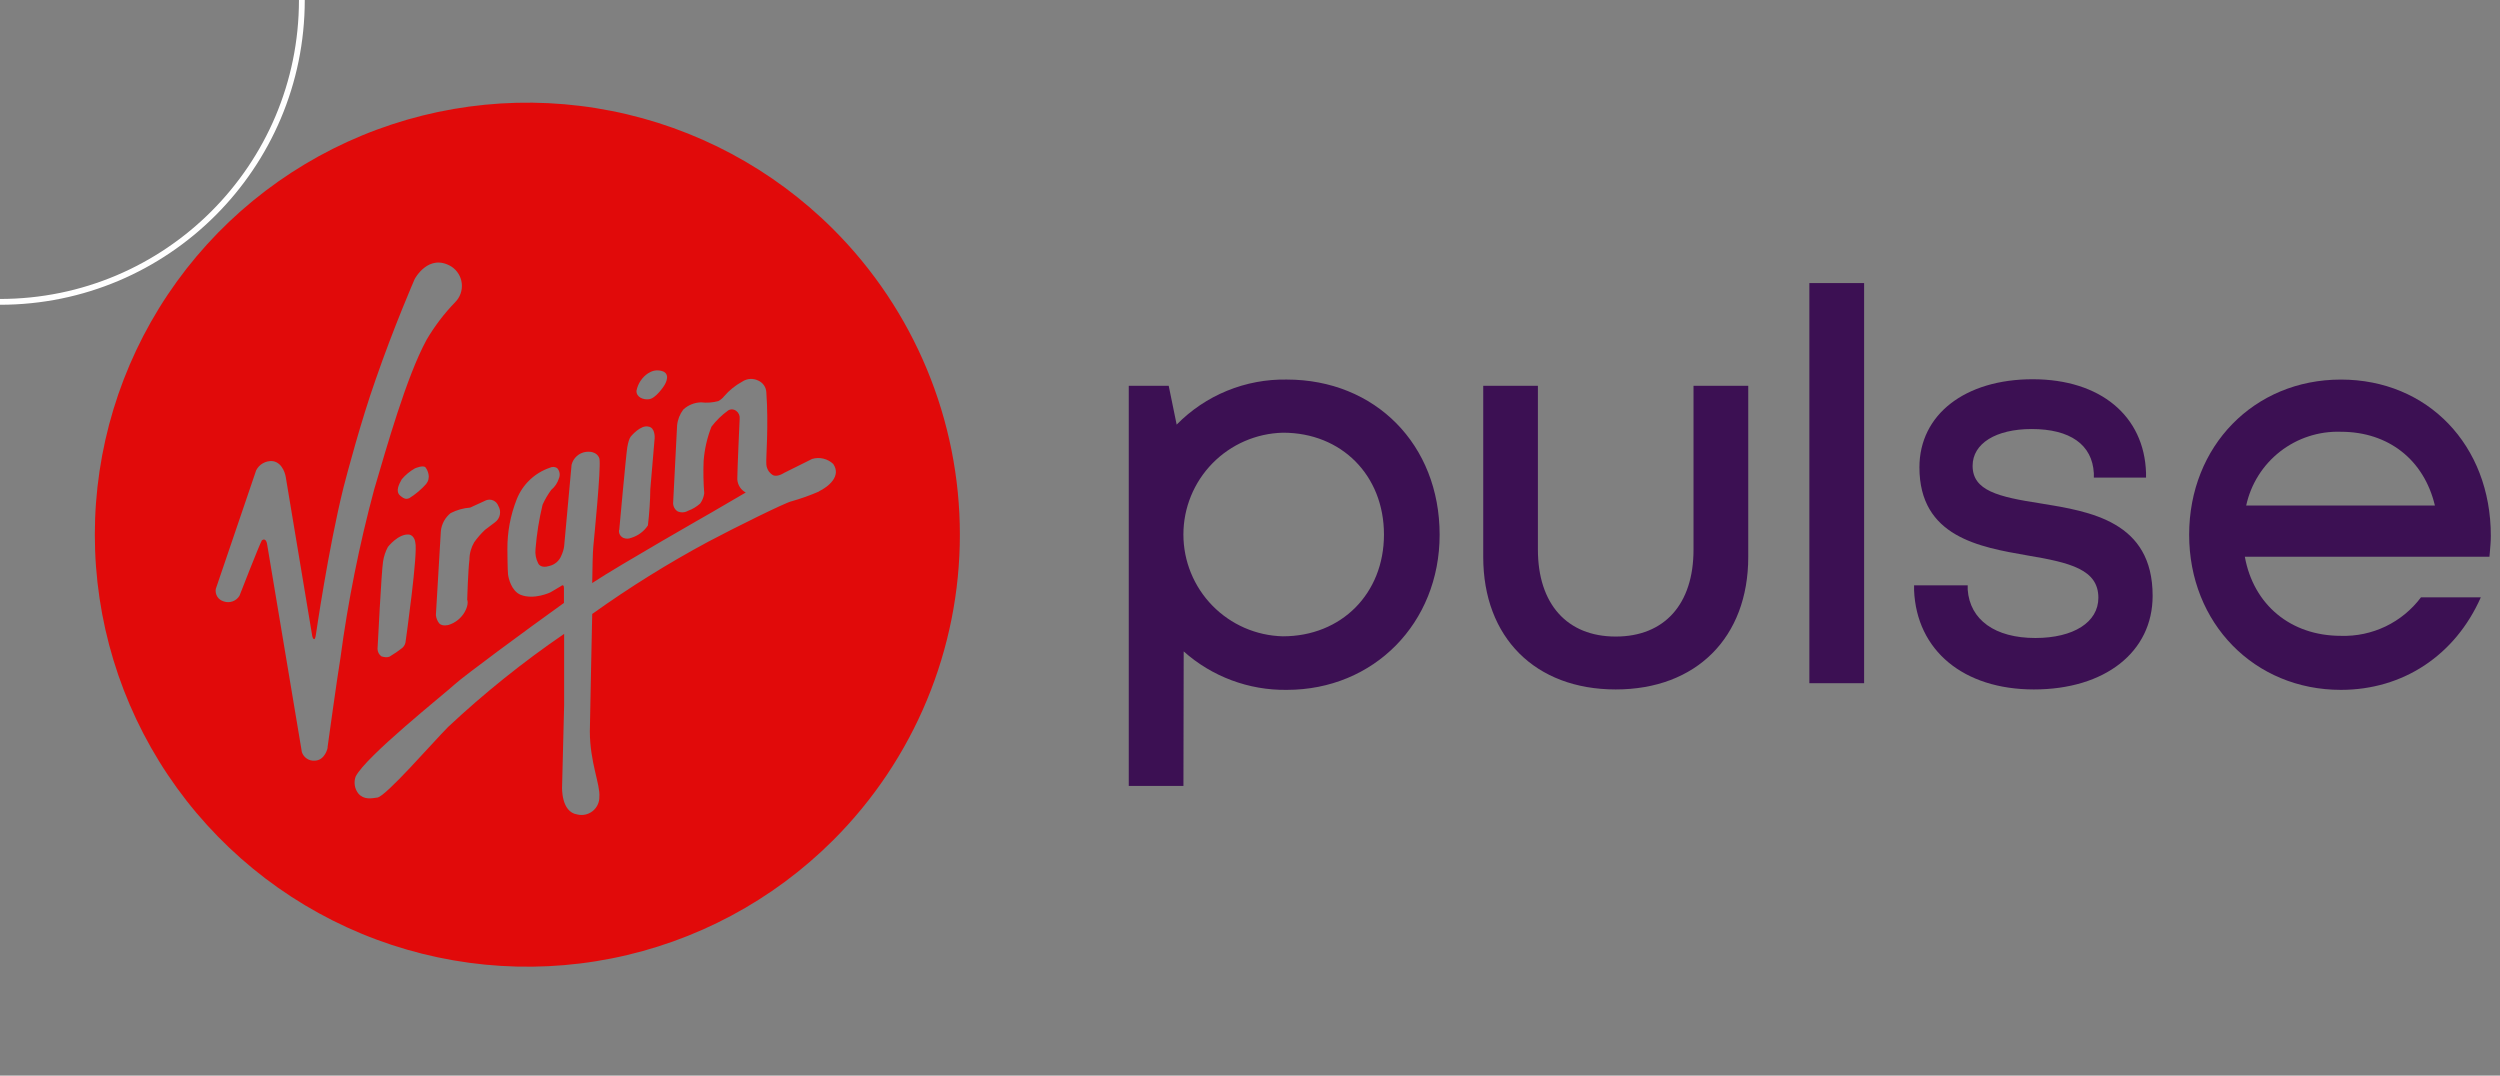 <?xml version="1.0" encoding="UTF-8"?>
<svg xmlns="http://www.w3.org/2000/svg" viewBox="0 0 860 370" preserveAspectRatio="xMidYMid meet">
  <rect x="0" y="0" width="860" height="370" fill="#808080" stroke="none"/>
  <defs>
    <clipPath id="__lottie_element_3">
      <rect width="860" height="370" x="0" y="0"></rect>
    </clipPath>
  </defs>
  <g clip-path="url(#__lottie_element_3)">
    <path stroke-linecap="butt" stroke-linejoin="miter" fill-opacity="0" stroke-miterlimit="4" stroke="rgb(255,255,255)" stroke-opacity="1" stroke-width="2" d=" M0,-103.84 C57.309,-103.84 103.84,-57.309 103.84,0 C103.84,57.309 57.309,103.84 0,103.84 C-57.309,103.84 -103.84,57.309 -103.84,0 C-103.84,-57.309 -57.309,-103.84 0,-103.84z"></path>
  </g>
  <g transform="matrix(5.847,0,0,5.847,3.203,12.527)" opacity="1" style="display: block;">
    <g opacity="1" transform="matrix(1,0,0,1,30.478,29.315)">
      <path fill="rgb(225,10,10)" fill-opacity="1" d=" M17.993,-17.974 C14.434,-21.528 9.9,-23.949 4.964,-24.929 C0.027,-25.91 -5.089,-25.406 -9.739,-23.482 C-14.388,-21.558 -18.362,-18.3 -21.158,-14.121 C-23.954,-9.941 -25.447,-5.027 -25.447,0 C-25.447,5.027 -23.954,9.941 -21.158,14.121 C-18.362,18.301 -14.388,21.559 -9.739,23.482 C-5.089,25.406 0.027,25.91 4.964,24.929 C9.9,23.949 14.434,21.529 17.993,17.974 C20.356,15.614 22.231,12.812 23.51,9.728 C24.789,6.644 25.447,3.338 25.447,0 C25.447,-3.338 24.789,-6.643 23.51,-9.727 C22.231,-12.811 20.356,-15.614 17.993,-17.974z M7.125,-9.503 C7.255,-9.594 7.407,-9.649 7.565,-9.664 C7.723,-9.678 7.883,-9.652 8.028,-9.587 C8.462,-9.342 8.028,-8.736 8.028,-8.736 C8.028,-8.736 7.552,-8.006 7.15,-7.969 C6.832,-7.929 6.419,-8.075 6.419,-8.455 C6.458,-8.667 6.539,-8.87 6.659,-9.05 C6.778,-9.23 6.933,-9.384 7.114,-9.503 C7.114,-9.503 7.125,-9.503 7.125,-9.503z M5.406,-0.275 C5.406,-0.275 5.809,-4.741 5.882,-5.157 C5.977,-5.702 6.108,-5.8 6.108,-5.8 C6.108,-5.8 6.668,-6.476 7.125,-6.359 C7.534,-6.3 7.49,-5.68 7.49,-5.68 C7.49,-5.68 7.234,-2.675 7.234,-2.675 C7.225,-1.962 7.177,-1.25 7.092,-0.542 C6.858,-0.191 6.509,0.068 6.105,0.188 C6.032,0.218 5.955,0.234 5.876,0.234 C5.798,0.234 5.72,0.218 5.648,0.188 C5.561,0.149 5.489,0.082 5.444,-0.001 C5.398,-0.085 5.381,-0.181 5.395,-0.275 C5.395,-0.275 5.406,-0.275 5.406,-0.275z M-2.417,-2.028 C-2.279,-2.078 -2.128,-2.071 -1.996,-2.009 C-1.864,-1.948 -1.761,-1.836 -1.711,-1.7 C-1.616,-1.545 -1.583,-1.361 -1.616,-1.182 C-1.65,-1.004 -1.749,-0.845 -1.894,-0.736 C-1.894,-0.736 -2.49,-0.286 -2.49,-0.286 C-2.725,-0.064 -2.938,0.18 -3.126,0.444 C-3.308,0.754 -3.405,1.107 -3.407,1.466 C-3.484,2.036 -3.539,3.825 -3.539,3.825 C-3.539,3.825 -3.418,4.073 -3.689,4.555 C-3.897,4.914 -4.232,5.183 -4.628,5.307 C-4.628,5.307 -4.994,5.417 -5.184,5.22 C-5.295,5.079 -5.364,4.909 -5.381,4.731 C-5.381,4.731 -5.089,-0.21 -5.089,-0.21 C-5.068,-0.415 -5.006,-0.615 -4.908,-0.797 C-4.81,-0.978 -4.676,-1.139 -4.515,-1.269 C-4.157,-1.453 -3.765,-1.564 -3.364,-1.594 C-3.364,-1.594 -2.417,-2.028 -2.417,-2.028z M-11.746,12.523 C-11.746,12.523 -11.889,13.297 -12.536,13.297 C-12.697,13.304 -12.856,13.258 -12.988,13.165 C-13.121,13.073 -13.219,12.939 -13.267,12.785 C-13.267,12.785 -15.31,0.564 -15.31,0.564 C-15.31,0.564 -15.365,0.137 -15.621,0.338 C-15.767,0.586 -16.937,3.595 -16.937,3.595 C-17.032,3.75 -17.178,3.868 -17.35,3.927 C-17.522,3.986 -17.71,3.984 -17.88,3.92 C-18.032,3.874 -18.161,3.774 -18.244,3.64 C-18.327,3.505 -18.357,3.345 -18.33,3.19 C-18.33,3.19 -15.957,-3.781 -15.957,-3.781 C-15.869,-3.959 -15.729,-4.106 -15.555,-4.204 C-15.382,-4.301 -15.183,-4.345 -14.985,-4.329 C-14.345,-4.234 -14.217,-3.412 -14.217,-3.412 C-14.217,-3.412 -12.653,5.976 -12.653,5.976 C-12.653,5.976 -12.616,6.144 -12.543,6.144 C-12.47,6.144 -12.441,5.884 -12.441,5.884 C-12.441,5.884 -11.709,0.813 -10.814,-2.788 C-10.602,-3.613 -9.772,-6.731 -8.942,-9.079 C-7.845,-12.256 -6.628,-15.042 -6.628,-15.042 C-6.628,-15.042 -5.813,-16.59 -4.464,-15.772 C-4.296,-15.662 -4.154,-15.516 -4.049,-15.344 C-3.944,-15.173 -3.879,-14.98 -3.858,-14.781 C-3.836,-14.581 -3.86,-14.379 -3.926,-14.189 C-3.992,-13.999 -4.1,-13.827 -4.241,-13.684 C-4.89,-13.016 -5.455,-12.273 -5.926,-11.471 C-7.122,-9.28 -8.295,-5.081 -9.012,-2.66 C-9.889,0.605 -10.554,3.924 -11,7.276 C-11.19,8.411 -11.757,12.523 -11.757,12.523 C-11.757,12.523 -11.746,12.523 -11.746,12.523z M-6.95,-2.145 C-7.07,-2.109 -7.198,-2.043 -7.487,-2.302 C-7.776,-2.561 -7.549,-2.97 -7.388,-3.262 C-7.172,-3.517 -6.912,-3.732 -6.621,-3.898 C-6.621,-3.898 -6.124,-4.12 -5.988,-3.956 C-5.901,-3.838 -5.843,-3.702 -5.816,-3.558 C-5.794,-3.458 -5.795,-3.354 -5.819,-3.254 C-5.843,-3.154 -5.89,-3.061 -5.955,-2.981 C-6.245,-2.656 -6.58,-2.375 -6.95,-2.145z M-7.154,6.22 C-7.156,6.303 -7.174,6.384 -7.208,6.46 C-7.242,6.535 -7.291,6.602 -7.352,6.658 C-7.584,6.841 -7.829,7.008 -8.083,7.159 C-8.083,7.159 -8.229,7.272 -8.584,7.159 C-8.654,7.109 -8.712,7.044 -8.752,6.967 C-8.792,6.891 -8.813,6.807 -8.814,6.721 C-8.814,6.721 -8.58,2.083 -8.489,1.583 C-8.445,1.281 -8.349,0.99 -8.204,0.721 C-8.204,0.721 -7.593,-0.067 -6.961,-0.009 C-6.665,0.038 -6.595,0.396 -6.595,0.447 C-6.416,1.006 -7.154,6.224 -7.154,6.224 C-7.154,6.224 -7.154,6.22 -7.154,6.22z M17.163,-2.543 C16.638,-2.314 16.098,-2.121 15.547,-1.966 C15.226,-1.911 12.144,-0.385 10.634,0.418 C8.273,1.687 5.996,3.106 3.816,4.665 C3.816,4.665 3.816,4.687 3.816,4.687 C3.816,4.687 3.681,11.047 3.677,11.566 C3.677,13.392 4.299,14.706 4.237,15.422 C4.24,15.583 4.206,15.743 4.137,15.889 C4.068,16.034 3.967,16.162 3.841,16.263 C3.714,16.363 3.567,16.433 3.409,16.467 C3.251,16.501 3.088,16.498 2.932,16.459 C1.974,16.313 2.043,14.845 2.043,14.845 C2.043,14.845 2.164,10.043 2.164,10.043 C2.164,10.043 2.164,5.837 2.164,5.837 C-0.249,7.486 -2.532,9.318 -4.665,11.314 C-5.626,12.289 -8.299,15.374 -8.821,15.466 C-9.187,15.517 -9.611,15.608 -9.944,15.228 C-10.053,15.089 -10.125,14.924 -10.152,14.749 C-10.18,14.573 -10.162,14.394 -10.101,14.228 C-9.501,13.041 -4.95,9.426 -4.252,8.787 C-3.711,8.298 -0.179,5.687 2.153,4.015 C2.153,4.015 2.153,3.139 2.153,3.139 C2.153,2.857 1.981,3.025 1.981,3.025 C1.981,3.025 1.36,3.391 1.36,3.391 C1.36,3.391 0.384,3.858 -0.406,3.533 C-0.936,3.303 -1.108,2.576 -1.137,2.332 C-1.166,2.087 -1.174,0.838 -1.174,0.838 C-1.179,-0.162 -0.993,-1.153 -0.625,-2.083 C-0.454,-2.516 -0.191,-2.907 0.147,-3.228 C0.485,-3.549 0.889,-3.792 1.33,-3.941 C1.396,-3.974 1.47,-3.99 1.543,-3.986 C1.617,-3.982 1.688,-3.959 1.751,-3.92 C1.826,-3.839 1.876,-3.739 1.895,-3.631 C1.913,-3.522 1.9,-3.411 1.857,-3.31 C1.776,-3.047 1.619,-2.813 1.407,-2.638 C1.205,-2.365 1.034,-2.071 0.895,-1.762 C0.69,-0.91 0.552,-0.043 0.482,0.831 C0.446,1.129 0.502,1.431 0.643,1.696 C0.643,1.696 0.775,2.007 1.297,1.839 C1.457,1.802 1.604,1.726 1.728,1.618 C1.851,1.511 1.945,1.374 2.003,1.222 C2.083,1.051 2.137,0.871 2.164,0.685 C2.164,0.685 2.602,-4.113 2.602,-4.113 C2.651,-4.312 2.759,-4.491 2.911,-4.626 C3.064,-4.762 3.255,-4.848 3.458,-4.873 C4.098,-4.938 4.229,-4.537 4.244,-4.456 C4.335,-3.857 3.933,0.122 3.878,0.732 C3.849,1.028 3.827,1.959 3.816,2.846 C3.816,2.846 3.864,2.814 3.864,2.814 C5.421,1.784 10.809,-1.291 10.809,-1.291 C10.809,-1.291 12.849,-2.481 12.849,-2.481 C12.706,-2.557 12.585,-2.67 12.498,-2.806 C12.411,-2.943 12.361,-3.1 12.352,-3.262 C12.352,-3.792 12.491,-6.826 12.491,-6.826 C12.5,-6.912 12.487,-6.999 12.452,-7.079 C12.418,-7.158 12.363,-7.227 12.294,-7.279 C12.228,-7.331 12.148,-7.363 12.063,-7.37 C11.979,-7.376 11.895,-7.357 11.822,-7.315 C11.446,-7.045 11.112,-6.72 10.831,-6.351 C10.578,-5.705 10.422,-5.025 10.371,-4.332 C10.345,-3.699 10.357,-3.065 10.407,-2.434 C10.378,-2.217 10.297,-2.012 10.17,-1.835 C9.962,-1.647 9.72,-1.502 9.457,-1.407 C9.364,-1.353 9.258,-1.321 9.15,-1.315 C9.042,-1.31 8.934,-1.33 8.835,-1.375 C8.746,-1.434 8.675,-1.517 8.63,-1.614 C8.585,-1.712 8.567,-1.819 8.58,-1.926 C8.58,-1.926 8.81,-6.425 8.81,-6.425 C8.842,-6.765 8.969,-7.09 9.175,-7.363 C9.461,-7.627 9.832,-7.777 10.221,-7.786 C10.56,-7.746 10.904,-7.771 11.234,-7.859 C11.365,-7.928 11.481,-8.024 11.574,-8.141 C11.875,-8.492 12.238,-8.785 12.645,-9.006 C12.781,-9.097 12.94,-9.151 13.104,-9.162 C13.268,-9.173 13.433,-9.141 13.581,-9.068 C13.714,-9.011 13.828,-8.918 13.913,-8.801 C13.997,-8.683 14.048,-8.544 14.059,-8.4 C14.202,-6.403 14.034,-4.5 14.059,-4.212 C14.056,-4.075 14.087,-3.939 14.151,-3.817 C14.215,-3.696 14.309,-3.592 14.425,-3.518 C14.684,-3.354 15.09,-3.628 15.09,-3.628 C15.09,-3.628 16.754,-4.456 16.754,-4.456 C16.969,-4.521 17.197,-4.527 17.415,-4.475 C17.633,-4.423 17.834,-4.315 17.997,-4.161 C18.486,-3.445 17.715,-2.824 17.163,-2.554 C17.163,-2.554 17.163,-2.543 17.163,-2.543z"></path>
    </g>
    <g opacity="1" transform="matrix(1,0,0,1,119.083,29.295)">
      <path fill="rgb(60,16,83)" fill-opacity="1" d=" M0.03,9.125 C-4.105,9.125 -6.872,6.839 -7.019,3.283 C-7.019,3.283 -7.019,2.998 -7.019,2.998 C-7.019,2.998 -3.864,2.998 -3.864,2.998 C-3.864,2.998 -3.864,3.254 -3.864,3.254 C-3.736,5.035 -2.252,6.098 0.114,6.098 C2.369,6.098 3.824,5.167 3.824,3.732 C3.824,2.07 2.175,1.665 -0.343,1.242 C-3.176,0.749 -6.704,0.146 -6.704,-3.943 C-6.704,-7.043 -4.028,-9.125 -0.04,-9.125 C3.948,-9.125 6.522,-6.963 6.628,-3.622 C6.628,-3.622 6.628,-3.337 6.628,-3.337 C6.628,-3.337 3.557,-3.337 3.557,-3.337 C3.557,-3.337 3.557,-3.597 3.557,-3.597 C3.466,-5.273 2.168,-6.196 -0.098,-6.196 C-2.208,-6.196 -3.575,-5.346 -3.575,-4.031 C-3.575,-2.57 -2.069,-2.205 0.413,-1.822 C3.371,-1.344 7.016,-0.756 7.016,3.615 C7.019,6.92 4.212,9.125 0.03,9.125z"></path>
    </g>
    <g opacity="1" transform="matrix(1,0,0,1,107.514,26.281)">
      <path fill="rgb(60,16,83)" fill-opacity="1" d=" M1.611,11.771 C1.611,11.771 -1.611,11.771 -1.611,11.771 C-1.611,11.771 -1.611,-11.771 -1.611,-11.771 C-1.611,-11.771 1.611,-11.771 1.611,-11.771 C1.611,-11.771 1.611,11.771 1.611,11.771z"></path>
    </g>
    <g opacity="1" transform="matrix(1,0,0,1,94.512,29.488)">
      <path fill="rgb(60,16,83)" fill-opacity="1" d=" M-0.001,8.932 C-4.735,8.932 -7.796,5.875 -7.796,1.139 C-7.796,1.139 -7.796,-8.932 -7.796,-8.932 C-7.796,-8.932 -4.579,-8.932 -4.579,-8.932 C-4.579,-8.932 -4.579,0.708 -4.579,0.708 C-4.579,3.899 -2.867,5.82 -0.001,5.82 C2.865,5.82 4.576,3.918 4.576,0.708 C4.576,0.708 4.576,-8.932 4.576,-8.932 C4.576,-8.932 7.796,-8.932 7.796,-8.932 C7.796,-8.932 7.796,1.139 7.796,1.139 C7.796,5.875 4.737,8.932 -0.001,8.932z"></path>
    </g>
    <g opacity="1" transform="matrix(1,0,0,1,75.006,32.133)">
      <path fill="rgb(60,16,83)" fill-opacity="1" d=" M-5.928,11.965 C-5.928,11.965 -9.145,11.965 -9.145,11.965 C-9.145,11.965 -9.145,-11.576 -9.145,-11.576 C-9.145,-11.576 -6.794,-11.576 -6.794,-11.576 C-6.794,-11.576 -6.327,-9.294 -6.327,-9.294 C-5.484,-10.152 -4.475,-10.83 -3.361,-11.286 C-2.247,-11.742 -1.051,-11.966 0.152,-11.945 C5.365,-11.945 9.145,-8.111 9.145,-2.816 C9.145,2.38 5.281,6.312 0.152,6.312 C-2.082,6.342 -4.246,5.534 -5.913,4.049 C-5.913,4.049 -5.928,11.965 -5.928,11.965z M-0.079,-8.818 C-1.644,-8.779 -3.132,-8.131 -4.225,-7.012 C-5.318,-5.893 -5.93,-4.392 -5.93,-2.829 C-5.93,-1.265 -5.318,0.236 -4.225,1.355 C-3.132,2.475 -1.644,3.123 -0.079,3.161 C3.368,3.161 5.87,0.646 5.87,-2.827 C5.87,-6.299 3.383,-8.818 -0.064,-8.818 C-0.064,-8.818 -0.079,-8.818 -0.079,-8.818z"></path>
    </g>
    <g opacity="1" transform="matrix(1,0,0,1,137.122,29.317)">
      <path fill="rgb(60,16,83)" fill-opacity="1" d=" M0.053,5.949 C-2.901,5.949 -5.087,4.122 -5.598,1.296 C-5.598,1.296 8.794,1.296 8.794,1.296 C8.794,1.296 8.816,1.044 8.816,1.044 C8.845,0.723 8.874,0.391 8.874,0.059 C8.874,-5.265 5.164,-9.128 0.053,-9.128 C-5.057,-9.128 -8.874,-5.21 -8.874,0.001 C-8.874,5.211 -5.036,9.128 0.053,9.128 C3.709,9.128 6.776,7.098 8.286,3.684 C8.286,3.684 4.765,3.684 4.765,3.684 C4.22,4.412 3.507,4.999 2.687,5.393 C1.866,5.787 0.963,5.978 0.053,5.949z M0.053,-6.057 C2.85,-6.057 4.944,-4.407 5.584,-1.719 C5.584,-1.719 -5.518,-1.719 -5.518,-1.719 C-5.245,-2.979 -4.538,-4.104 -3.519,-4.897 C-2.501,-5.689 -1.237,-6.1 0.053,-6.057z"></path>
    </g>
  </g>
</svg>
